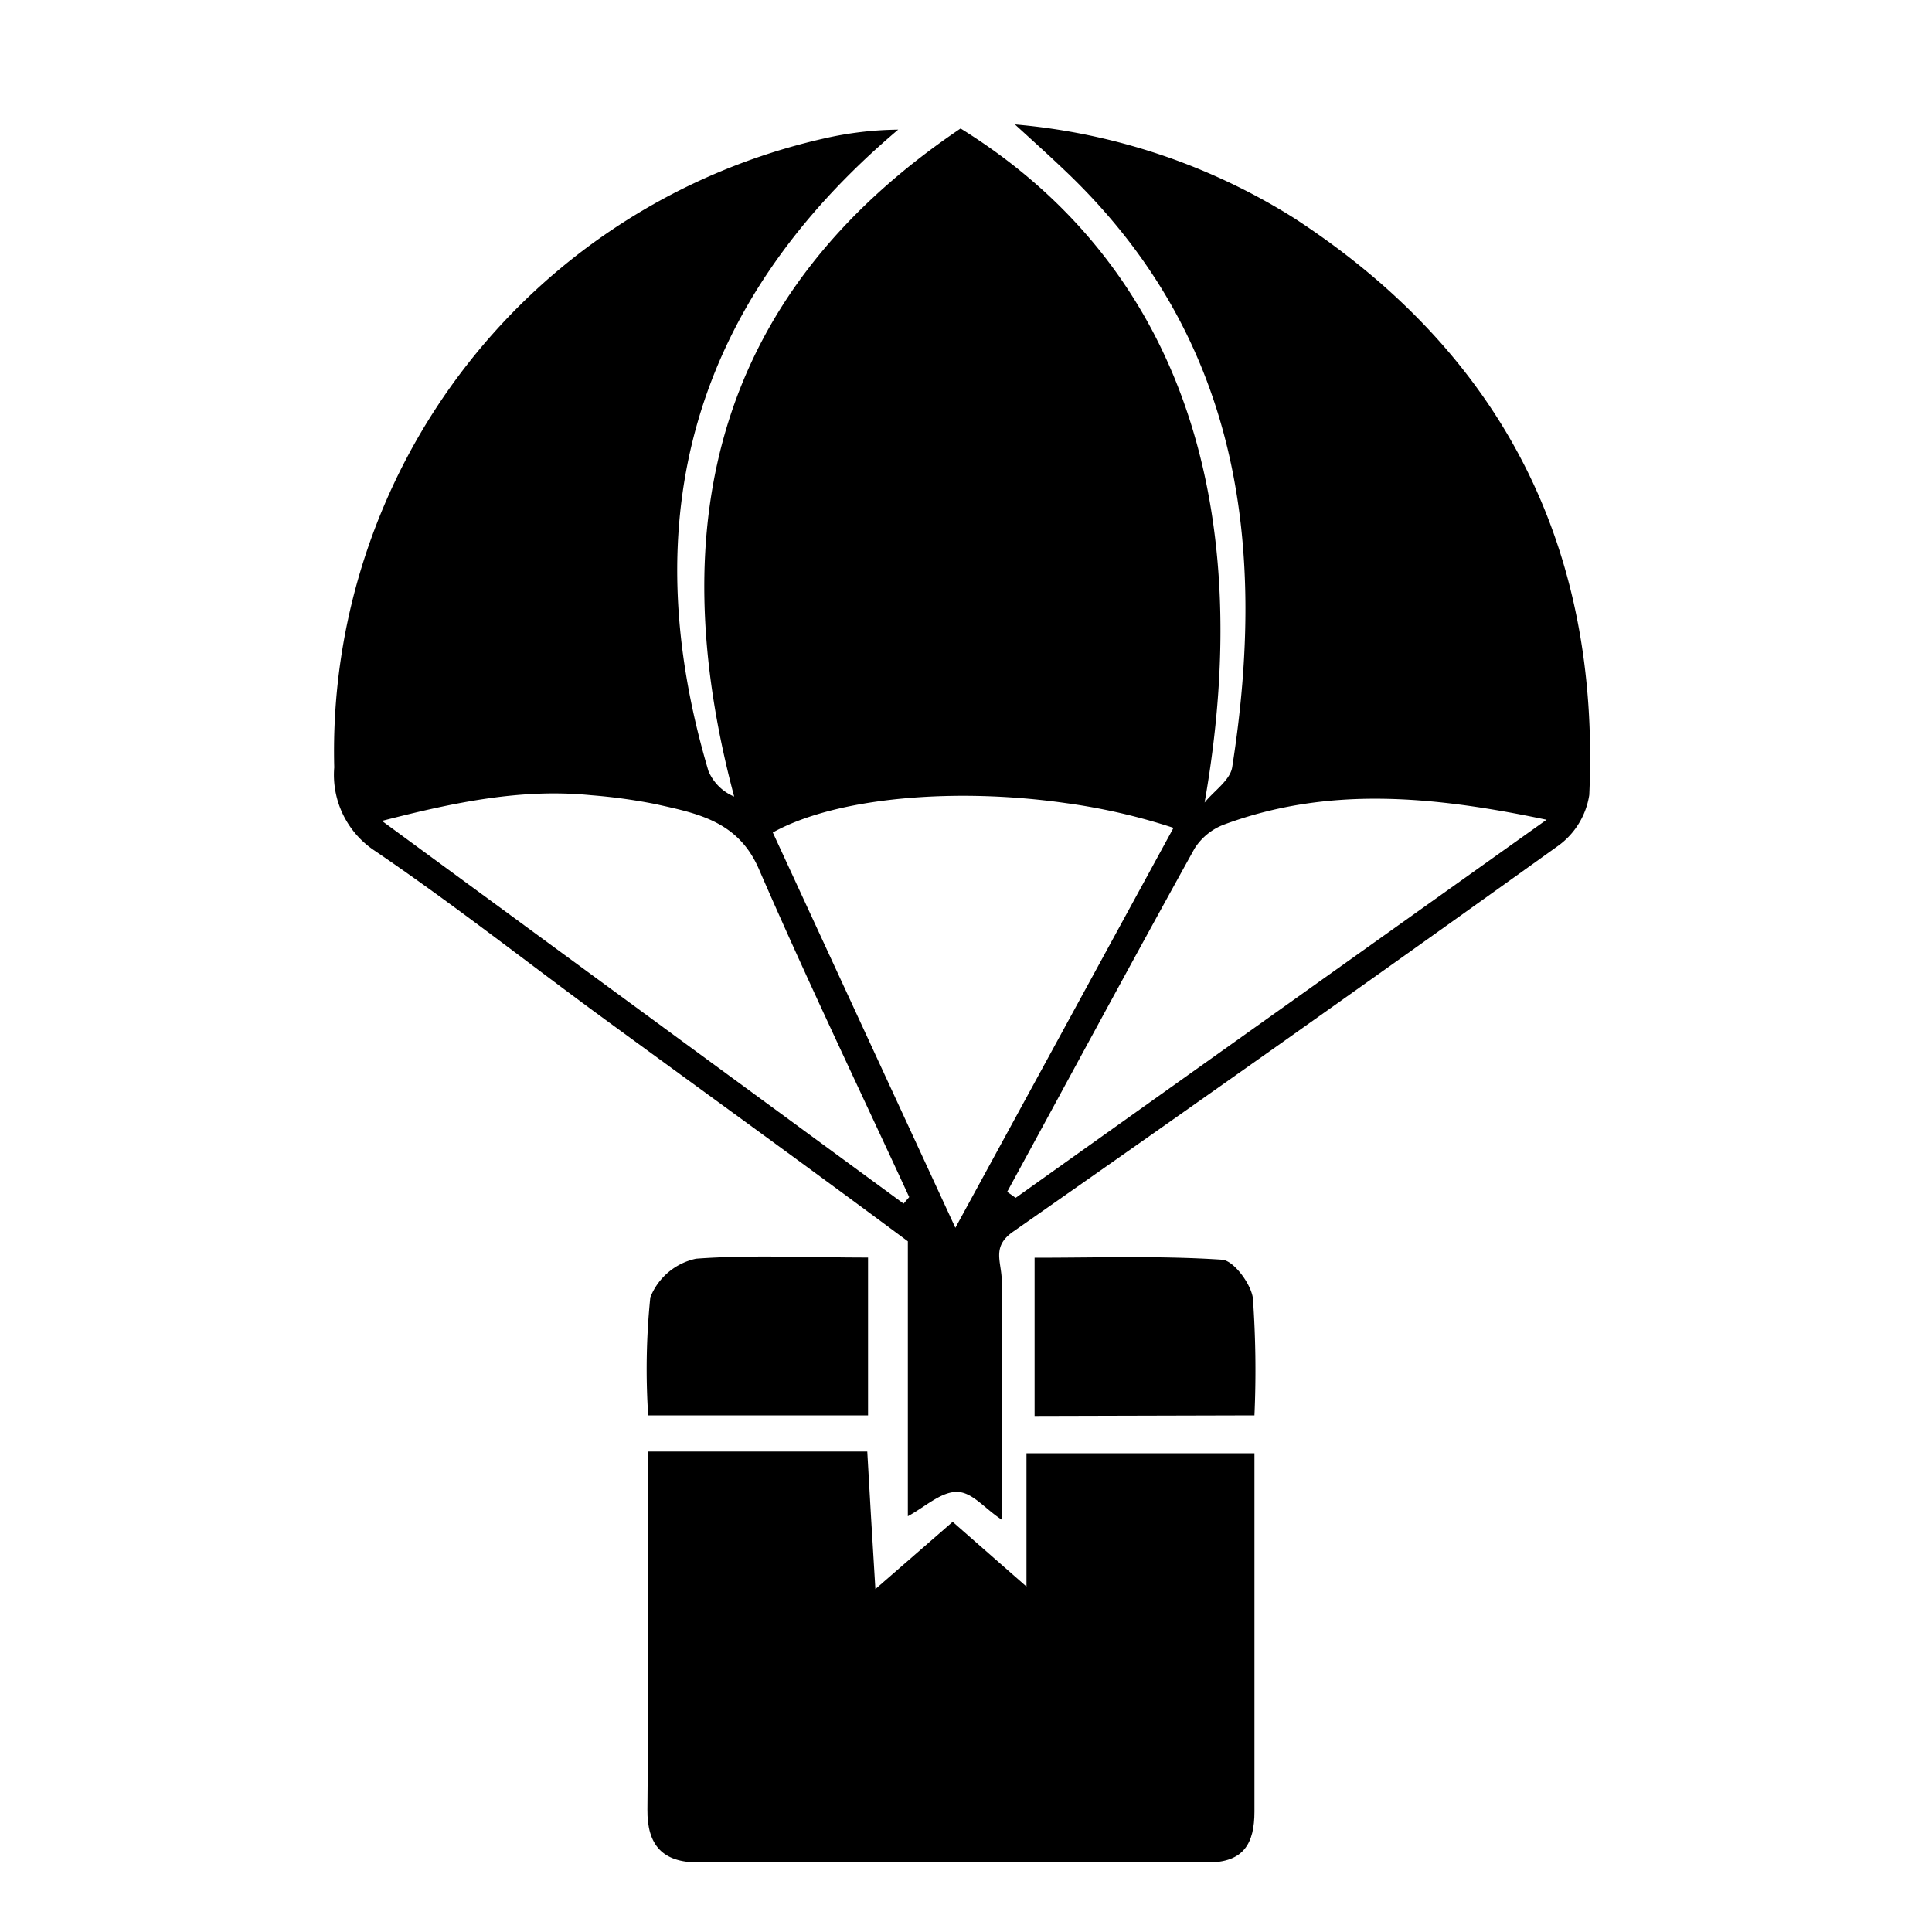<svg id="Layer_1" data-name="Layer 1" xmlns="http://www.w3.org/2000/svg" viewBox="0 0 100 100"><path d="M33.54,75.13H44.89c.12,2.17.25,4.34.42,7.12l4-3.48,3.82,3.35v-6.9H64.93V81c0,4.26,0,8.51,0,12.77,0,1.65-.56,2.63-2.41,2.63-8.79,0-17.59,0-26.38,0-1.82,0-2.65-.87-2.63-2.74C33.57,87.6,33.54,81.52,33.54,75.13Z"/><path d="M53.55,73.29V65.1c3.31,0,6.5-.11,9.67.1.61,0,1.54,1.26,1.63,2a52.71,52.71,0,0,1,.08,6.06Z"/><path d="M44.93,65.09v8.17H33.55a36.64,36.64,0,0,1,.11-6.11,3.28,3.28,0,0,1,2.37-2C38.87,64.94,41.75,65.09,44.93,65.09Z"/><path d="M67,11.3A32.36,32.36,0,0,0,52.53,6.44c1.23,1.12,1.89,1.72,2.54,2.34,9.07,8.57,10.53,19.31,8.71,30.92-.1.68-.94,1.23-1.43,1.84,2.78-15.83-1.52-28-12.63-34.89C37.12,15.15,34.21,27,38,41.23a2.48,2.48,0,0,1-1.33-1.32c-3.89-13.09-.82-24.2,9.82-33.2a18,18,0,0,0-3.85.46A32.52,32.52,0,0,0,17.3,39.72a4.71,4.71,0,0,0,2.12,4.33c4,2.72,7.76,5.68,11.64,8.53,5.47,4,11,8,15.93,11.67V78.48c.87-.47,1.68-1.24,2.5-1.26s1.43.83,2.36,1.44c0-4.35.06-8.35,0-12.35,0-1-.55-1.77.59-2.56q14.18-9.91,28.25-20a4,4,0,0,0,1.57-2.6C82.84,28.34,77.78,18.33,67,11.3Zm-20.23,51-27-19.81c3.88-1,7.27-1.68,10.82-1.33a28.54,28.54,0,0,1,3.34.46c2.15.48,4.26.87,5.34,3.34,2.48,5.72,5.18,11.34,7.79,17Zm2.68,1.25L40,43.09h0c3.25-1.81,9.39-2.35,15.18-1.52a31.53,31.53,0,0,1,5.56,1.28ZM52.57,62l-.44-.31c3.23-5.93,6.43-11.87,9.7-17.77a3.1,3.1,0,0,1,1.55-1.25c5.29-1.95,10.63-1.51,16.67-.24Z"/></svg>